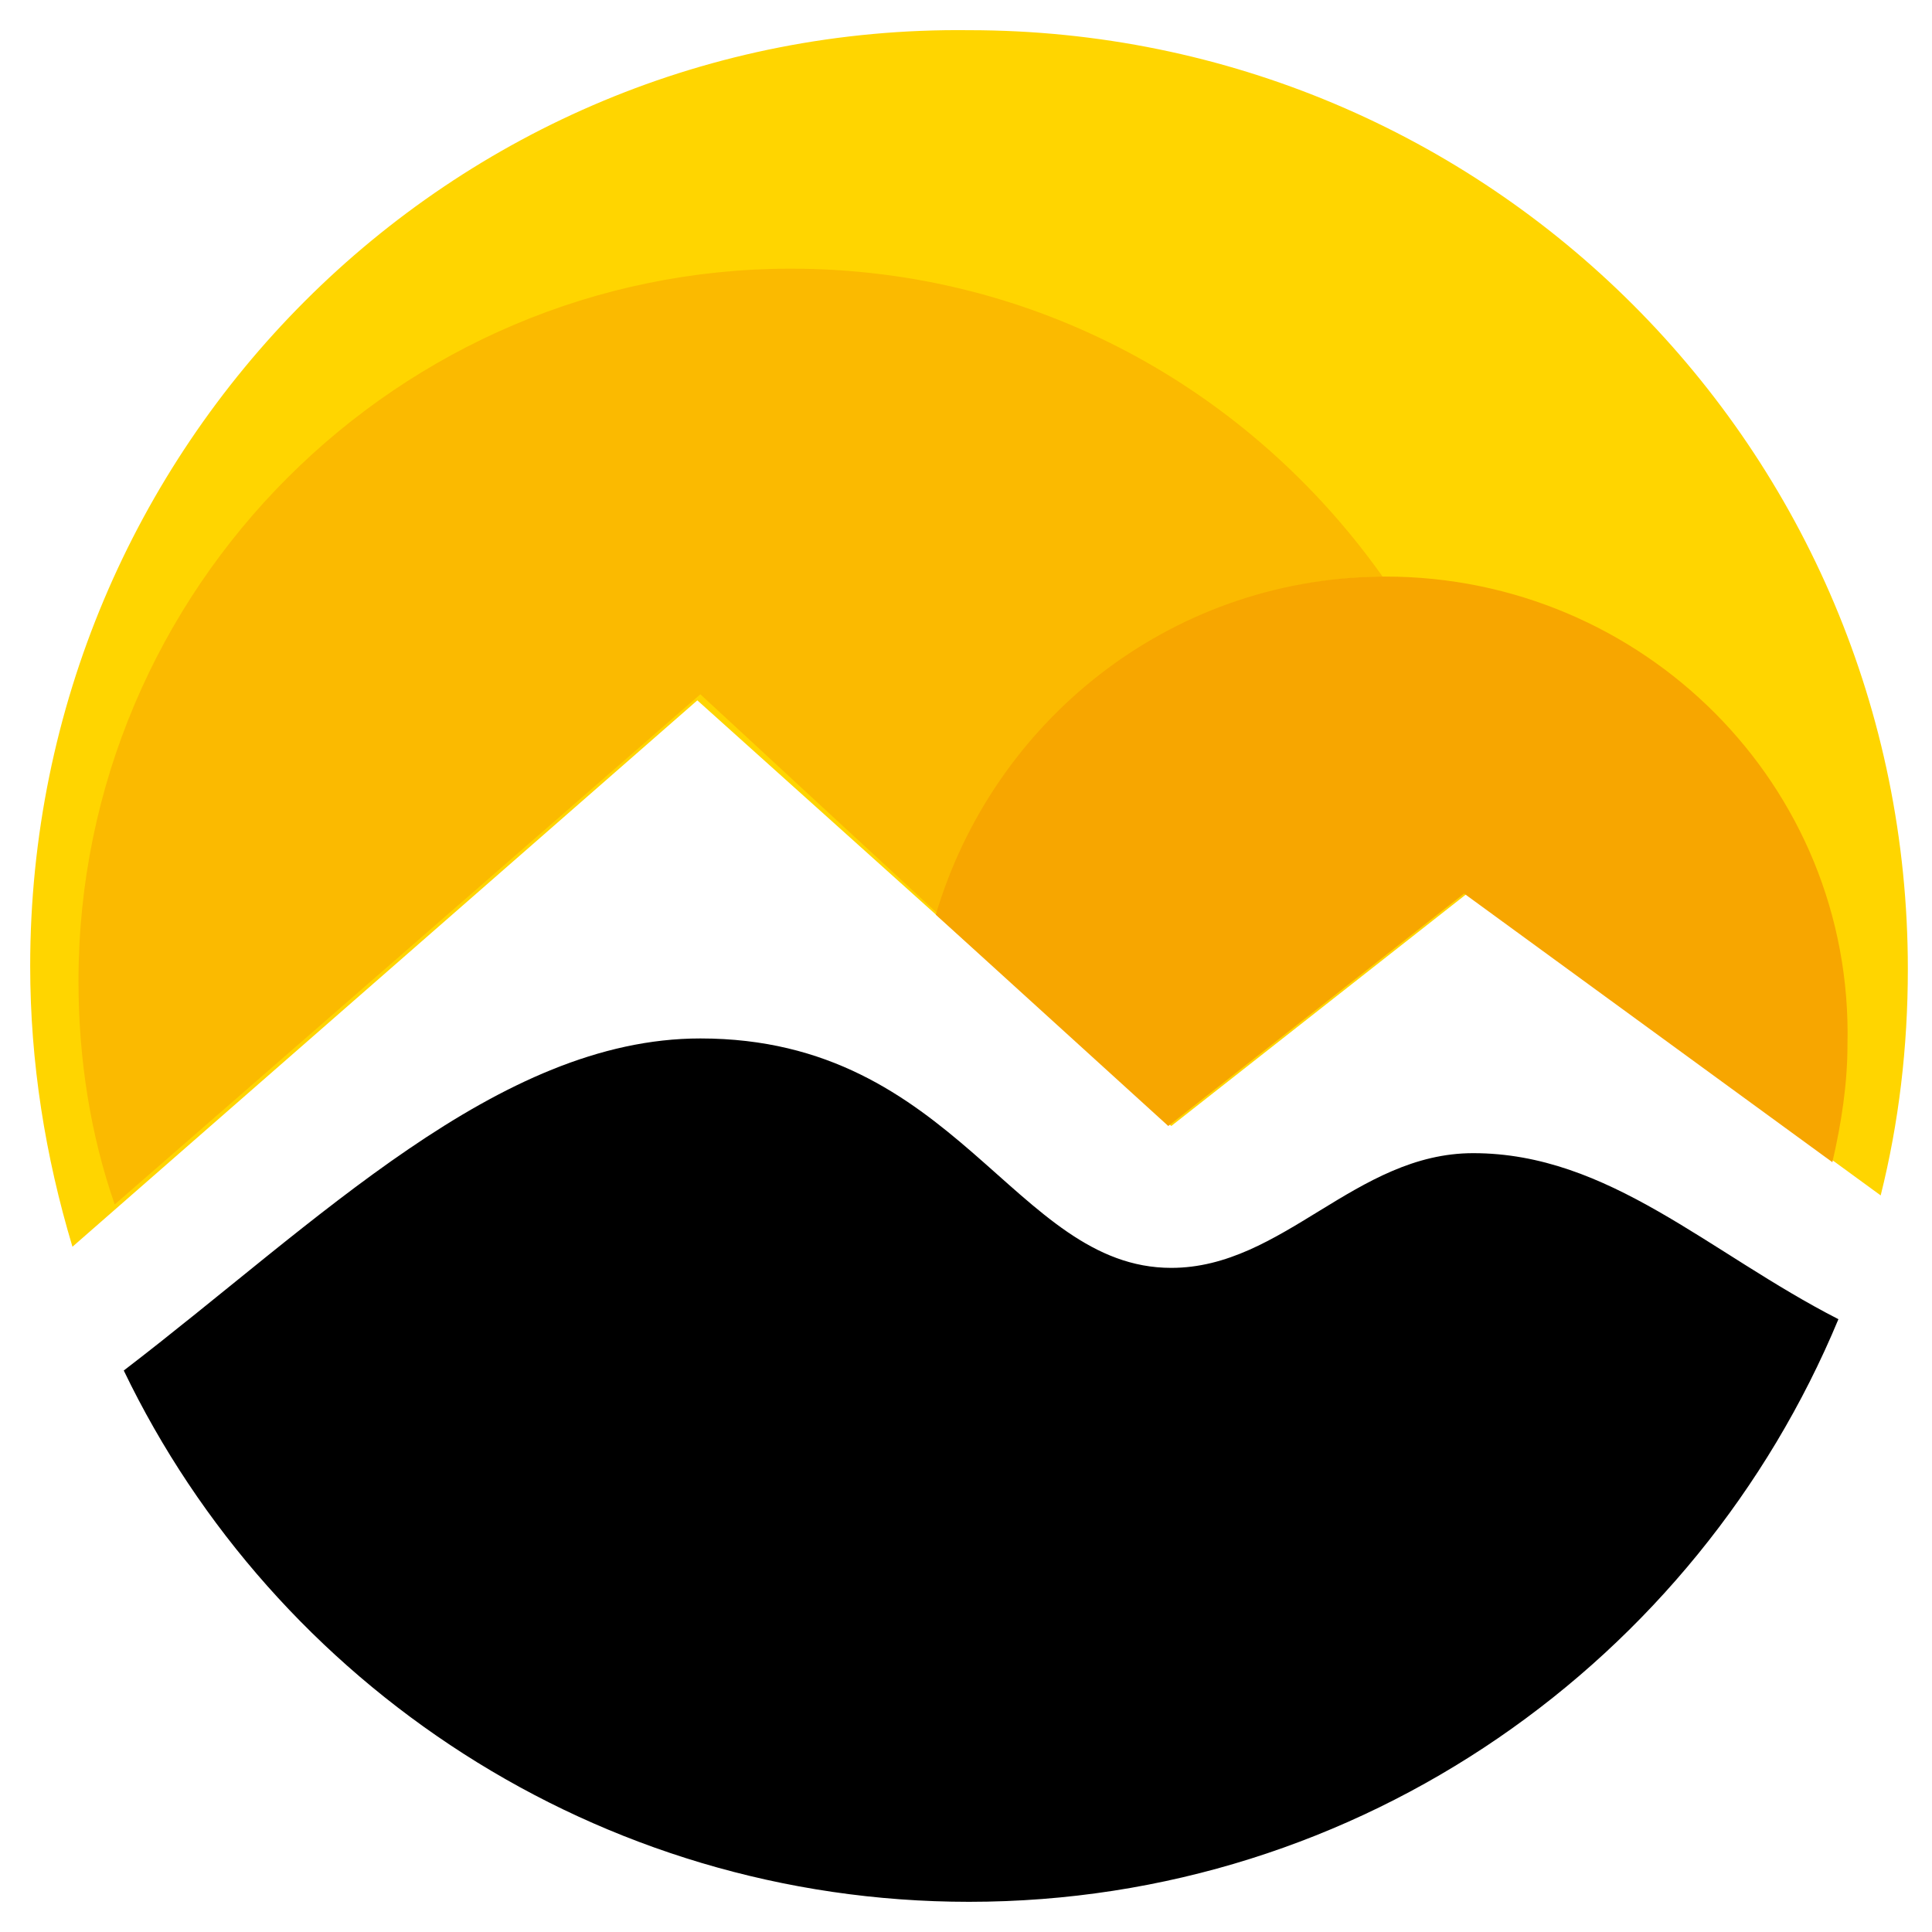 <?xml version="1.0" encoding="utf-8"?>
<!-- Generator: Adobe Illustrator 25.4.1, SVG Export Plug-In . SVG Version: 6.00 Build 0)  -->
<svg version="1.1" id="Laag_1" xmlns="http://www.w3.org/2000/svg" xmlns:xlink="http://www.w3.org/1999/xlink" x="0px" y="0px"
	 viewBox="0 0 64 64" style="enable-background:new 0 0 64 64;" xml:space="preserve">
<style type="text/css">
	.st0{fill:#FFD500;}
	.st1{fill:#FBBA00;}
	.st2{fill:#F7A600;}
</style>
<path d="M48.8,38.2c-3.9,0-6.3,3.8-10,3.8c-5.2,0-7.1-7.6-15.6-7.6c-6.7,0-12.7,6.1-19.1,11c5,10.4,15.7,17.6,28,17.6
	c13,0,24.1-8,28.8-19.3c0,0,0,0,0,0C56.6,41.5,53.3,38.2,48.8,38.2z"/>
<path class="st0" d="M38.8,37.3l9.8-7.7l13.7,10c0.6-2.4,0.9-4.9,0.9-7.5c0-17.2-13.9-31.1-31.1-31.1C14.9,0.8,1,14.8,1,32
	c0,3.2,0.5,6.3,1.4,9.3l20.7-18.1L38.8,37.3z"/>
<g id="Zonnen">
	<path class="st1" d="M31.1,30.3c1.8-6.4,7.7-11.1,14.7-11.2C41.4,12.9,34.3,8.9,26.2,8.9C13.2,8.9,2.6,19.5,2.6,32.5
		c0,2.6,0.4,5.1,1.2,7.4l19.4-16.9L31.1,30.3z"/>
	<path class="st2" d="M45.9,19.1c-0.1,0-0.1,0-0.2,0c-7,0.1-12.8,4.8-14.7,11.2l7.7,7l9.8-7.7l12.2,8.9c0.3-1.3,0.5-2.6,0.5-3.9
		C61.4,26,54.4,19.1,45.9,19.1z"/>
</g>
</svg>
